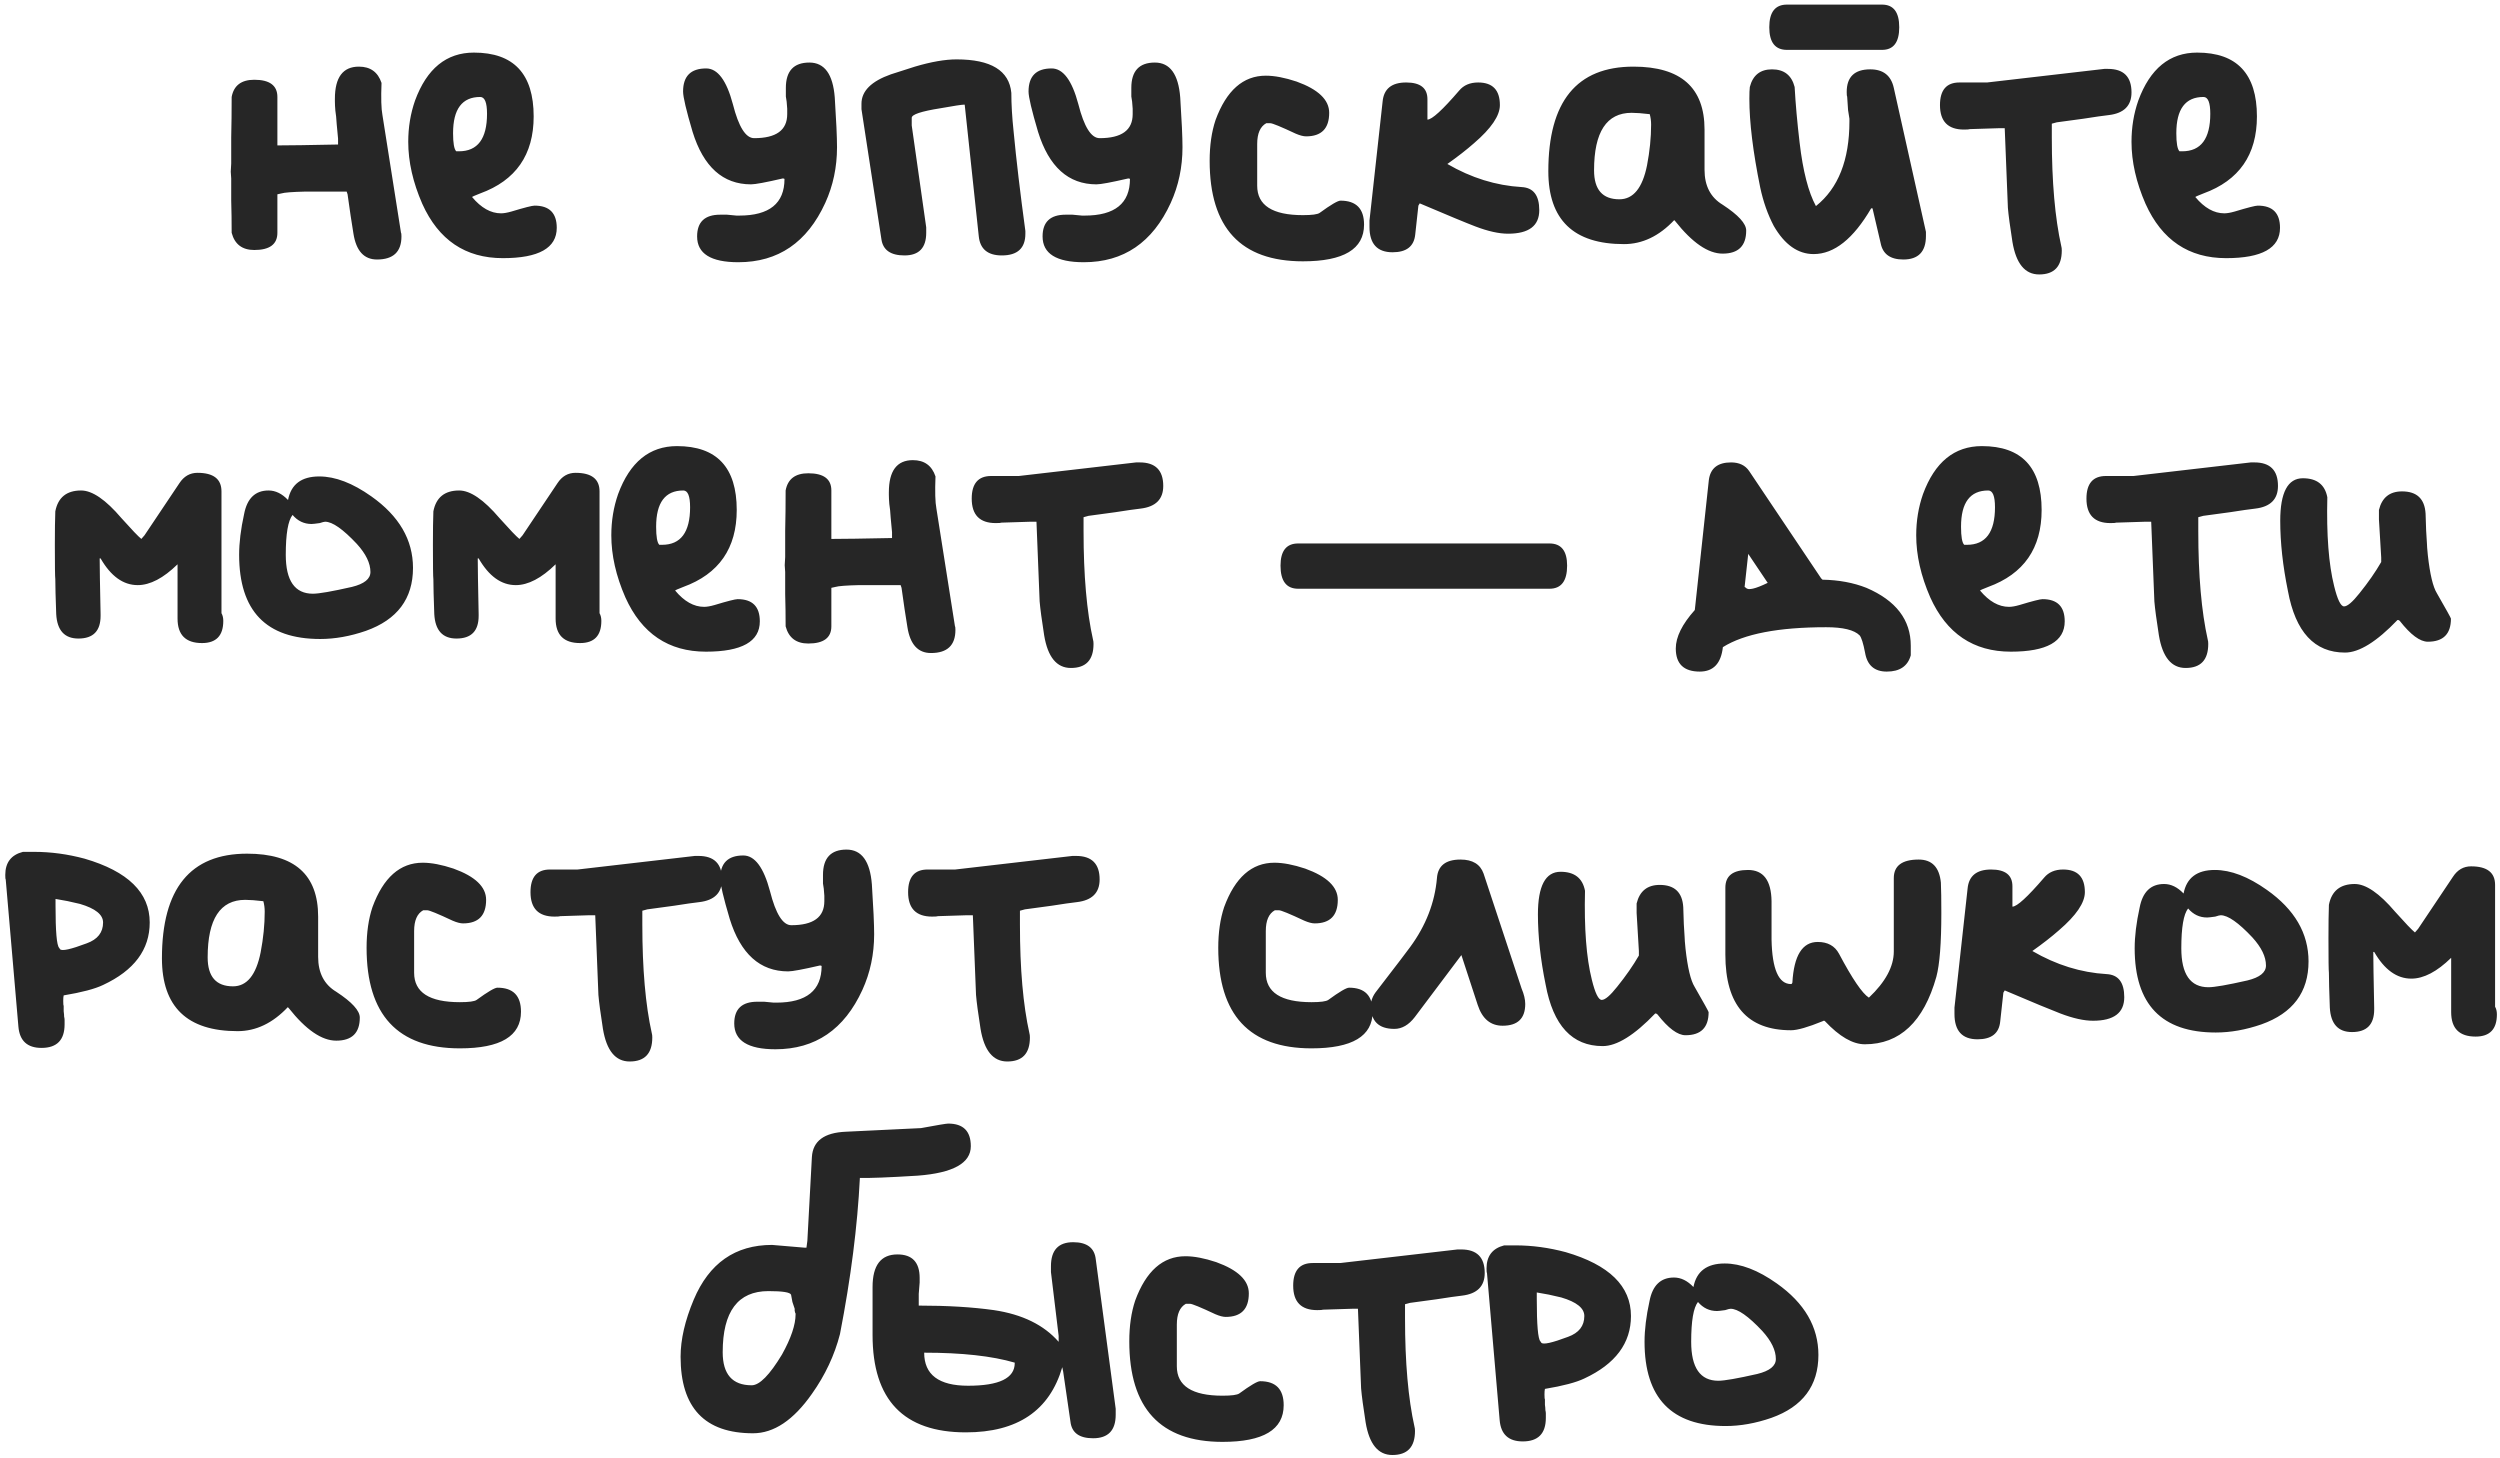 <?xml version="1.0" encoding="UTF-8"?> <svg xmlns="http://www.w3.org/2000/svg" width="432" height="252" viewBox="0 0 432 252" fill="none"><path d="M57.87 17.069C57.87 13.365 59.252 11.514 62.016 11.514C63.998 11.514 65.302 12.452 65.928 14.33C65.824 16.938 65.876 18.79 66.085 19.885L69.293 40.227C69.345 40.28 69.371 40.488 69.371 40.853C69.371 43.514 67.962 44.843 65.146 44.843C62.903 44.843 61.547 43.357 61.077 40.384C60.764 38.506 60.425 36.237 60.06 33.577L59.904 33.108H57.087H52.706C50.515 33.16 49.159 33.264 48.637 33.421L47.933 33.577V40.227C47.933 42.209 46.603 43.2 43.943 43.2C41.856 43.2 40.553 42.209 40.031 40.227C40.031 38.245 40.005 36.394 39.953 34.672C39.953 32.899 39.953 31.621 39.953 30.839L39.874 29.665L39.953 28.257C39.953 27.318 39.953 25.805 39.953 23.719C40.005 21.58 40.031 19.259 40.031 16.756C40.396 14.774 41.7 13.783 43.943 13.783C46.603 13.783 47.933 14.774 47.933 16.756V25.127C49.915 25.127 53.41 25.075 58.417 24.971V24.501V23.954C58.365 23.223 58.287 22.389 58.182 21.45C58.13 20.511 58.052 19.729 57.948 19.103C57.896 18.477 57.87 17.955 57.87 17.538V17.069ZM70.544 24.501C70.544 21.998 70.936 19.624 71.718 17.381C73.752 11.853 77.142 9.088 81.889 9.088C88.774 9.088 92.217 12.765 92.217 20.12C92.217 26.744 89.139 31.178 82.984 33.421C82.046 33.786 81.576 33.994 81.576 34.047C83.141 35.924 84.81 36.863 86.583 36.863C87.053 36.863 87.653 36.759 88.383 36.55C90.626 35.872 91.956 35.533 92.373 35.533C94.929 35.533 96.207 36.811 96.207 39.367C96.207 42.861 93.103 44.609 86.896 44.609C80.429 44.609 75.786 41.479 72.97 35.22C71.353 31.517 70.544 27.944 70.544 24.501ZM78.29 23.015C78.29 24.736 78.473 25.779 78.838 26.144H79.307C82.541 26.144 84.158 23.98 84.158 19.65C84.158 17.721 83.767 16.756 82.984 16.756C79.855 16.756 78.29 18.842 78.29 23.015ZM135.796 15.191C135.796 12.27 137.152 10.809 139.864 10.809C142.472 10.809 143.933 12.818 144.246 16.834C144.507 20.85 144.637 23.719 144.637 25.44C144.637 28.883 143.959 32.09 142.603 35.064C139.473 41.897 134.466 45.313 127.581 45.313C122.834 45.313 120.461 43.826 120.461 40.853C120.461 38.35 121.791 37.098 124.451 37.098H125.625C126.564 37.202 127.111 37.254 127.268 37.254H127.737C132.953 37.254 135.561 35.142 135.561 30.917C135.509 30.865 135.405 30.839 135.248 30.839C132.327 31.517 130.502 31.856 129.772 31.856C124.921 31.856 121.556 28.831 119.679 22.78C118.583 19.077 118.036 16.756 118.036 15.817C118.036 13.156 119.366 11.826 122.026 11.826C124.008 11.826 125.547 13.887 126.642 18.007C127.633 21.919 128.859 23.875 130.319 23.875C134.127 23.875 136.031 22.493 136.031 19.729V18.79C135.979 17.851 135.9 17.147 135.796 16.677V15.191ZM148.862 17.929C148.862 15.738 150.557 14.043 153.948 12.844C155.199 12.426 156.582 11.983 158.094 11.514C160.911 10.679 163.31 10.262 165.292 10.262C171.238 10.262 174.394 12.192 174.759 16.051C174.759 18.034 174.89 20.25 175.15 22.702C175.62 27.657 176.298 33.395 177.185 39.914V40.384C177.185 42.888 175.829 44.139 173.116 44.139C170.665 44.139 169.335 43.018 169.126 40.775L166.701 18.086H166.544C166.179 18.086 164.823 18.294 162.476 18.712C159.19 19.233 157.547 19.781 157.547 20.355V21.685L160.05 39.288V40.227C160.05 42.835 158.798 44.139 156.295 44.139C153.895 44.139 152.565 43.2 152.305 41.323L148.862 18.868V17.929ZM195.493 15.191C195.493 12.27 196.849 10.809 199.561 10.809C202.169 10.809 203.63 12.818 203.943 16.834C204.203 20.85 204.334 23.719 204.334 25.44C204.334 28.883 203.656 32.09 202.3 35.064C199.17 41.897 194.163 45.313 187.278 45.313C182.531 45.313 180.158 43.826 180.158 40.853C180.158 38.35 181.488 37.098 184.148 37.098H185.322C186.26 37.202 186.808 37.254 186.965 37.254H187.434C192.65 37.254 195.258 35.142 195.258 30.917C195.206 30.865 195.102 30.839 194.945 30.839C192.024 31.517 190.199 31.856 189.468 31.856C184.617 31.856 181.253 28.831 179.375 22.78C178.28 19.077 177.732 16.756 177.732 15.817C177.732 13.156 179.062 11.826 181.723 11.826C183.705 11.826 185.243 13.887 186.339 18.007C187.33 21.919 188.555 23.875 190.016 23.875C193.824 23.875 195.727 22.493 195.727 19.729V18.79C195.675 17.851 195.597 17.147 195.493 16.677V15.191ZM209.028 27.787C209.028 25.127 209.367 22.78 210.045 20.746C211.923 15.634 214.818 13.078 218.73 13.078C220.242 13.078 222.016 13.417 224.05 14.095C227.806 15.452 229.683 17.251 229.683 19.494C229.683 22.206 228.353 23.562 225.693 23.562C225.224 23.562 224.624 23.406 223.894 23.093C221.338 21.893 219.877 21.293 219.512 21.293H218.808C217.765 21.867 217.243 23.067 217.243 24.892V32.09C217.243 35.481 219.877 37.176 225.145 37.176C226.71 37.176 227.675 37.046 228.04 36.785C229.97 35.377 231.17 34.672 231.639 34.672C234.352 34.672 235.708 36.055 235.708 38.819C235.708 43.044 232.187 45.157 225.145 45.157C214.401 45.157 209.028 39.367 209.028 27.787ZM236.647 39.21V38.115L238.916 17.538C239.124 15.347 240.48 14.252 242.984 14.252C245.436 14.252 246.661 15.217 246.661 17.147V20.668C247.444 20.668 249.269 18.998 252.138 15.66C252.92 14.721 254.016 14.252 255.424 14.252C257.928 14.252 259.18 15.556 259.18 18.164C259.18 19.989 257.693 22.18 254.72 24.736C253.416 25.884 251.877 27.083 250.104 28.335C254.224 30.734 258.502 32.064 262.935 32.325C264.969 32.429 265.986 33.76 265.986 36.315C265.986 39.028 264.187 40.384 260.588 40.384C259.023 40.384 257.145 39.967 254.955 39.132C253.442 38.558 250.234 37.228 245.331 35.142L245.097 35.533L244.549 40.54C244.34 42.575 243.036 43.592 240.637 43.592C237.977 43.592 236.647 42.131 236.647 39.21ZM267.551 29.587C267.551 17.538 272.454 11.514 282.26 11.514C290.449 11.514 294.544 15.139 294.544 22.389V29.352C294.544 32.117 295.587 34.125 297.673 35.377C300.386 37.15 301.742 38.636 301.742 39.836C301.742 42.496 300.386 43.826 297.673 43.826C295.17 43.826 292.431 41.949 289.458 38.193L289.302 38.037C286.694 40.801 283.799 42.183 280.617 42.183C271.907 42.183 267.551 37.984 267.551 29.587ZM275.453 29.43C275.453 32.769 276.914 34.438 279.835 34.438C282.234 34.438 283.825 32.482 284.607 28.57C285.077 26.118 285.312 23.771 285.312 21.528C285.312 20.902 285.233 20.302 285.077 19.729C283.773 19.572 282.73 19.494 281.947 19.494C277.618 19.494 275.453 22.806 275.453 29.43ZM308.783 8.619C306.749 8.619 305.732 7.315 305.732 4.707C305.732 2.099 306.749 0.795 308.783 0.795H325.214C327.196 0.795 328.187 2.099 328.187 4.707C328.187 7.315 327.196 8.619 325.214 8.619H308.783ZM302.368 15.034C302.889 13 304.167 11.983 306.201 11.983C308.288 11.983 309.592 13 310.113 15.034C310.27 17.903 310.557 21.111 310.974 24.658C311.548 29.561 312.487 33.212 313.791 35.611C317.651 32.534 319.58 27.657 319.58 20.98V20.511C319.528 20.198 319.45 19.703 319.346 19.024C319.294 18.294 319.241 17.512 319.189 16.677C319.137 16.625 319.111 16.364 319.111 15.895C319.111 13.287 320.467 11.983 323.179 11.983C325.422 11.983 326.778 13.052 327.248 15.191L332.803 40.071V40.775C332.803 43.487 331.499 44.843 328.891 44.843C326.648 44.843 325.344 43.905 324.979 42.027L323.571 36.002H323.336C320.259 41.271 316.946 43.905 313.4 43.905C310.687 43.905 308.392 42.288 306.514 39.054C305.471 37.072 304.689 34.855 304.167 32.404C302.915 26.249 302.29 21.137 302.29 17.069C302.29 16.13 302.316 15.452 302.368 15.034ZM338.593 14.252H343.365L363.629 11.905H364.255C366.967 11.905 368.324 13.261 368.324 15.973C368.324 18.268 367.02 19.572 364.412 19.885C363.473 19.989 362.012 20.198 360.03 20.511C358.048 20.772 356.509 20.98 355.414 21.137L354.553 21.372V23.797C354.553 31.412 355.101 37.672 356.196 42.575C356.249 42.731 356.275 42.966 356.275 43.279C356.275 46.043 354.971 47.425 352.363 47.425C349.911 47.425 348.373 45.548 347.747 41.792C347.329 39.132 347.069 37.176 346.964 35.924L346.417 22.154H345.947H345.399C342.374 22.258 340.705 22.311 340.392 22.311C340.288 22.363 339.949 22.389 339.375 22.389C336.611 22.389 335.228 20.98 335.228 18.164C335.228 15.556 336.35 14.252 338.593 14.252ZM368.324 24.501C368.324 21.998 368.715 19.624 369.497 17.381C371.531 11.853 374.922 9.088 379.668 9.088C386.553 9.088 389.996 12.765 389.996 20.12C389.996 26.744 386.919 31.178 380.764 33.421C379.825 33.786 379.355 33.994 379.355 34.047C380.92 35.924 382.589 36.863 384.363 36.863C384.832 36.863 385.432 36.759 386.162 36.55C388.405 35.872 389.735 35.533 390.152 35.533C392.708 35.533 393.986 36.811 393.986 39.367C393.986 42.861 390.883 44.609 384.676 44.609C378.208 44.609 373.566 41.479 370.749 35.22C369.132 31.517 368.324 27.944 368.324 24.501ZM376.069 23.015C376.069 24.736 376.252 25.779 376.617 26.144H377.086C380.32 26.144 381.937 23.98 381.937 19.65C381.937 17.721 381.546 16.756 380.764 16.756C377.634 16.756 376.069 18.842 376.069 23.015ZM24.422 93.127L24.97 92.501L30.994 83.504C31.777 82.304 32.82 81.704 34.124 81.704C36.888 81.704 38.271 82.773 38.271 84.912V105.958C38.479 106.324 38.584 106.767 38.584 107.289C38.584 109.844 37.358 111.122 34.906 111.122C32.09 111.122 30.681 109.714 30.681 106.897V97.509C28.23 99.908 25.935 101.108 23.796 101.108C21.293 101.108 19.154 99.569 17.381 96.492H17.224C17.224 97.9 17.276 101.108 17.381 106.115V106.428C17.381 109.036 16.103 110.34 13.547 110.34C11.148 110.34 9.87 108.932 9.713 106.115C9.609 103.298 9.557 101.29 9.557 100.09C9.505 99.725 9.478 97.743 9.478 94.144C9.478 91.641 9.505 89.711 9.557 88.355C10.026 85.955 11.513 84.756 14.016 84.756C15.946 84.756 18.267 86.346 20.98 89.528C22.753 91.51 23.901 92.71 24.422 93.127ZM49.772 86.399C50.293 83.686 52.093 82.33 55.17 82.33C57.935 82.33 60.934 83.478 64.168 85.773C68.966 89.163 71.366 93.284 71.366 98.135C71.366 103.455 68.653 107.08 63.229 109.01C60.517 109.949 57.883 110.418 55.327 110.418C45.99 110.418 41.322 105.567 41.322 95.866C41.322 93.779 41.609 91.432 42.182 88.824C42.704 86.112 44.112 84.756 46.407 84.756C47.607 84.756 48.729 85.303 49.772 86.399ZM49.381 95.866C49.381 100.351 50.945 102.594 54.075 102.594C55.118 102.594 57.361 102.203 60.803 101.421C62.942 100.899 64.011 100.038 64.011 98.839C64.011 97.326 63.229 95.709 61.664 93.988C59.265 91.432 57.439 90.154 56.187 90.154C56.031 90.154 55.718 90.232 55.248 90.389C54.518 90.493 54.049 90.545 53.84 90.545C52.536 90.545 51.441 90.024 50.554 88.981C49.772 89.972 49.381 92.266 49.381 95.866ZM89.752 93.127L90.3 92.501L96.324 83.504C97.107 82.304 98.15 81.704 99.454 81.704C102.218 81.704 103.6 82.773 103.6 84.912V105.958C103.809 106.324 103.913 106.767 103.913 107.289C103.913 109.844 102.688 111.122 100.236 111.122C97.42 111.122 96.011 109.714 96.011 106.897V97.509C93.56 99.908 91.265 101.108 89.126 101.108C86.623 101.108 84.484 99.569 82.71 96.492H82.554C82.554 97.9 82.606 101.108 82.71 106.115V106.428C82.71 109.036 81.433 110.34 78.877 110.34C76.478 110.34 75.2 108.932 75.043 106.115C74.939 103.298 74.887 101.29 74.887 100.09C74.834 99.725 74.808 97.743 74.808 94.144C74.808 91.641 74.834 89.711 74.887 88.355C75.356 85.955 76.843 84.756 79.346 84.756C81.276 84.756 83.597 86.346 86.31 89.528C88.083 91.51 89.231 92.71 89.752 93.127ZM105.635 92.501C105.635 89.998 106.026 87.624 106.808 85.382C108.843 79.853 112.233 77.088 116.979 77.088C123.865 77.088 127.307 80.765 127.307 88.12C127.307 94.744 124.23 99.178 118.075 101.421C117.136 101.786 116.666 101.994 116.666 102.046C118.231 103.924 119.9 104.863 121.674 104.863C122.143 104.863 122.743 104.759 123.473 104.55C125.716 103.872 127.046 103.533 127.464 103.533C130.019 103.533 131.297 104.811 131.297 107.367C131.297 110.861 128.194 112.609 121.987 112.609C115.519 112.609 110.877 109.479 108.06 103.22C106.443 99.517 105.635 95.944 105.635 92.501ZM113.38 91.015C113.38 92.736 113.563 93.779 113.928 94.144H114.398C117.631 94.144 119.248 91.98 119.248 87.65C119.248 85.721 118.857 84.756 118.075 84.756C114.945 84.756 113.38 86.842 113.38 91.015ZM153.595 85.069C153.595 81.365 154.978 79.513 157.742 79.513C159.724 79.513 161.028 80.452 161.654 82.33C161.55 84.938 161.602 86.79 161.811 87.885L165.018 108.227C165.071 108.28 165.097 108.488 165.097 108.853C165.097 111.513 163.688 112.844 160.872 112.844C158.629 112.844 157.273 111.357 156.803 108.384C156.49 106.506 156.151 104.237 155.786 101.577L155.63 101.108H152.813H148.432C146.241 101.16 144.885 101.264 144.363 101.421L143.659 101.577V108.227C143.659 110.209 142.329 111.2 139.669 111.2C137.582 111.2 136.279 110.209 135.757 108.227C135.757 106.245 135.731 104.394 135.679 102.672C135.679 100.899 135.679 99.621 135.679 98.839L135.6 97.665L135.679 96.257C135.679 95.318 135.679 93.805 135.679 91.719C135.731 89.58 135.757 87.259 135.757 84.756C136.122 82.773 137.426 81.782 139.669 81.782C142.329 81.782 143.659 82.773 143.659 84.756V93.127C145.641 93.127 149.136 93.075 154.143 92.971V92.501V91.954C154.091 91.223 154.013 90.389 153.908 89.45C153.856 88.511 153.778 87.729 153.674 87.103C153.622 86.477 153.595 85.955 153.595 85.538V85.069ZM171.278 82.252H176.05L196.314 79.905H196.94C199.652 79.905 201.009 81.261 201.009 83.973C201.009 86.268 199.705 87.572 197.097 87.885C196.158 87.99 194.697 88.198 192.715 88.511C190.733 88.772 189.194 88.981 188.099 89.137L187.238 89.372V91.797C187.238 99.412 187.786 105.672 188.881 110.575C188.934 110.731 188.96 110.966 188.96 111.279C188.96 114.043 187.656 115.425 185.048 115.425C182.596 115.425 181.058 113.548 180.432 109.792C180.014 107.132 179.754 105.176 179.649 103.924L179.102 90.154H178.632H178.084C175.059 90.258 173.39 90.311 173.077 90.311C172.973 90.363 172.634 90.389 172.06 90.389C169.296 90.389 167.913 88.981 167.913 86.164C167.913 83.556 169.035 82.252 171.278 82.252ZM221.273 97.743C221.273 95.188 222.29 93.91 224.324 93.91H267.747C269.781 93.91 270.798 95.188 270.798 97.743C270.798 100.403 269.781 101.734 267.747 101.734H224.324C222.29 101.734 221.273 100.403 221.273 97.743ZM292.862 105.411L295.287 82.956C295.548 80.922 296.826 79.905 299.121 79.905C300.529 79.905 301.572 80.4 302.25 81.391L314.69 99.934L314.925 100.169C317.742 100.221 320.272 100.69 322.514 101.577C327.626 103.768 330.182 107.106 330.182 111.592V113.235C329.66 115.112 328.278 116.051 326.035 116.051C323.897 116.051 322.645 114.956 322.28 112.765C321.967 111.148 321.654 110.157 321.341 109.792C320.402 108.853 318.472 108.384 315.551 108.384C307.31 108.384 301.364 109.531 297.713 111.826C297.4 114.643 296.07 116.051 293.722 116.051C290.958 116.051 289.576 114.721 289.576 112.061C289.576 110.079 290.671 107.862 292.862 105.411ZM302.094 95.709L301.468 101.421L301.703 101.577C302.068 102.046 303.32 101.76 305.458 100.716L302.094 95.709ZM331.121 92.501C331.121 89.998 331.512 87.624 332.294 85.382C334.329 79.853 337.719 77.088 342.465 77.088C349.351 77.088 352.793 80.765 352.793 88.12C352.793 94.744 349.716 99.178 343.561 101.421C342.622 101.786 342.153 101.994 342.153 102.046C343.717 103.924 345.386 104.863 347.16 104.863C347.629 104.863 348.229 104.759 348.959 104.55C351.202 103.872 352.532 103.533 352.95 103.533C355.505 103.533 356.783 104.811 356.783 107.367C356.783 110.861 353.68 112.609 347.473 112.609C341.005 112.609 336.363 109.479 333.546 103.22C331.929 99.517 331.121 95.944 331.121 92.501ZM338.866 91.015C338.866 92.736 339.049 93.779 339.414 94.144H339.884C343.117 94.144 344.734 91.98 344.734 87.65C344.734 85.721 344.343 84.756 343.561 84.756C340.431 84.756 338.866 86.842 338.866 91.015ZM363.903 82.252H368.676L388.94 79.905H389.566C392.278 79.905 393.634 81.261 393.634 83.973C393.634 86.268 392.33 87.572 389.722 87.885C388.783 87.99 387.323 88.198 385.341 88.511C383.359 88.772 381.82 88.981 380.725 89.137L379.864 89.372V91.797C379.864 99.412 380.412 105.672 381.507 110.575C381.559 110.731 381.585 110.966 381.585 111.279C381.585 114.043 380.281 115.425 377.673 115.425C375.222 115.425 373.683 113.548 373.057 109.792C372.64 107.132 372.379 105.176 372.275 103.924L371.727 90.154H371.258H370.71C367.685 90.258 366.016 90.311 365.703 90.311C365.598 90.363 365.259 90.389 364.685 90.389C361.921 90.389 360.539 88.981 360.539 86.164C360.539 83.556 361.66 82.252 363.903 82.252ZM394.025 89.998C394.025 85.095 395.329 82.643 397.937 82.643C400.337 82.643 401.745 83.738 402.162 85.929C402.006 92.397 402.397 97.509 403.336 101.264C403.91 103.611 404.483 104.785 405.057 104.785C405.631 104.785 406.518 104.029 407.717 102.516C409.23 100.638 410.482 98.839 411.473 97.117V96.726V96.335C411.212 92.006 411.081 89.815 411.081 89.763V88.12C411.603 85.981 412.933 84.912 415.072 84.912C417.628 84.912 418.984 86.19 419.14 88.746C419.192 90.936 419.271 92.658 419.375 93.91C419.375 94.222 419.427 94.901 419.531 95.944C419.896 99.23 420.418 101.421 421.096 102.516C422.713 105.333 423.522 106.793 423.522 106.897C423.522 109.557 422.191 110.888 419.531 110.888C418.175 110.888 416.558 109.688 414.68 107.289C414.576 107.184 414.472 107.132 414.368 107.132H414.289C410.69 110.888 407.665 112.765 405.214 112.765C399.945 112.765 396.659 109.218 395.355 102.125C394.469 97.796 394.025 93.753 394.025 89.998ZM0.911 151.191C0.911 149.052 1.928 147.722 3.963 147.201H5.919C8.787 147.201 11.682 147.592 14.603 148.374C22.114 150.565 25.87 154.242 25.87 159.406C25.87 164.1 23.183 167.699 17.811 170.203C16.403 170.881 14.134 171.481 11.004 172.002C10.952 172.211 10.926 172.524 10.926 172.941C10.926 173.463 10.952 173.75 11.004 173.802C11.004 174.063 11.004 174.376 11.004 174.741C11.056 175.106 11.082 175.419 11.082 175.68C11.134 175.888 11.161 176.071 11.161 176.227V177.01C11.161 179.722 9.831 181.078 7.17 181.078C4.719 181.078 3.389 179.852 3.18 177.401L0.989 151.973C0.937 151.921 0.911 151.66 0.911 151.191ZM10.222 163.787L10.378 164.022C10.691 164.387 12.23 164.048 14.994 163.005C16.872 162.327 17.811 161.127 17.811 159.406C17.811 158.05 16.481 156.98 13.821 156.198C12.36 155.833 10.952 155.546 9.596 155.337V156.511C9.596 160.945 9.804 163.37 10.222 163.787ZM27.982 165.587C27.982 153.538 32.885 147.514 42.691 147.514C50.88 147.514 54.975 151.139 54.975 158.389V165.352C54.975 168.117 56.018 170.125 58.104 171.377C60.816 173.15 62.173 174.637 62.173 175.836C62.173 178.496 60.816 179.826 58.104 179.826C55.601 179.826 52.862 177.949 49.889 174.193L49.733 174.037C47.125 176.801 44.23 178.183 41.048 178.183C32.337 178.183 27.982 173.985 27.982 165.587ZM35.884 165.43C35.884 168.769 37.345 170.438 40.266 170.438C42.665 170.438 44.256 168.482 45.038 164.57C45.508 162.118 45.742 159.771 45.742 157.528C45.742 156.902 45.664 156.302 45.508 155.729C44.204 155.572 43.16 155.494 42.378 155.494C38.049 155.494 35.884 158.806 35.884 165.43ZM63.346 163.787C63.346 161.127 63.685 158.78 64.363 156.746C66.241 151.634 69.136 149.078 73.048 149.078C74.561 149.078 76.334 149.417 78.368 150.095C82.124 151.452 84.001 153.251 84.001 155.494C84.001 158.206 82.671 159.562 80.011 159.562C79.542 159.562 78.942 159.406 78.212 159.093C75.656 157.893 74.195 157.293 73.83 157.293H73.126C72.083 157.867 71.561 159.067 71.561 160.892V168.09C71.561 171.481 74.195 173.176 79.464 173.176C81.028 173.176 81.993 173.046 82.359 172.785C84.288 171.377 85.488 170.672 85.957 170.672C88.67 170.672 90.026 172.055 90.026 174.819C90.026 179.044 86.505 181.156 79.464 181.156C68.719 181.156 63.346 175.367 63.346 163.787ZM95.033 150.252H99.806L120.07 147.905H120.696C123.408 147.905 124.764 149.261 124.764 151.973C124.764 154.268 123.46 155.572 120.852 155.885C119.913 155.989 118.453 156.198 116.471 156.511C114.489 156.772 112.95 156.98 111.855 157.137L110.994 157.372V159.797C110.994 167.412 111.542 173.672 112.637 178.575C112.689 178.731 112.715 178.966 112.715 179.279C112.715 182.043 111.411 183.425 108.803 183.425C106.352 183.425 104.813 181.548 104.187 177.792C103.77 175.132 103.509 173.176 103.405 171.924L102.857 158.154H102.388H101.84C98.815 158.258 97.146 158.311 96.833 158.311C96.728 158.363 96.389 158.389 95.816 158.389C93.051 158.389 91.669 156.98 91.669 154.164C91.669 151.556 92.79 150.252 95.033 150.252ZM142.212 151.191C142.212 148.27 143.568 146.809 146.28 146.809C148.888 146.809 150.349 148.818 150.661 152.834C150.922 156.85 151.053 159.719 151.053 161.44C151.053 164.883 150.375 168.09 149.018 171.064C145.889 177.897 140.882 181.313 133.996 181.313C129.25 181.313 126.877 179.826 126.877 176.853C126.877 174.35 128.207 173.098 130.867 173.098H132.041C132.979 173.202 133.527 173.254 133.684 173.254H134.153C139.369 173.254 141.977 171.142 141.977 166.917C141.925 166.865 141.82 166.839 141.664 166.839C138.743 167.517 136.917 167.856 136.187 167.856C131.336 167.856 127.972 164.831 126.094 158.78C124.999 155.077 124.451 152.756 124.451 151.817C124.451 149.157 125.781 147.826 128.441 147.826C130.424 147.826 131.962 149.887 133.058 154.007C134.049 157.919 135.274 159.875 136.735 159.875C140.543 159.875 142.446 158.493 142.446 155.729V154.79C142.394 153.851 142.316 153.147 142.212 152.677V151.191ZM160.285 150.252H165.058L185.322 147.905H185.948C188.66 147.905 190.016 149.261 190.016 151.973C190.016 154.268 188.712 155.572 186.104 155.885C185.165 155.989 183.705 156.198 181.723 156.511C179.741 156.772 178.202 156.98 177.106 157.137L176.246 157.372V159.797C176.246 167.412 176.793 173.672 177.889 178.575C177.941 178.731 177.967 178.966 177.967 179.279C177.967 182.043 176.663 183.425 174.055 183.425C171.604 183.425 170.065 181.548 169.439 177.792C169.022 175.132 168.761 173.176 168.657 171.924L168.109 158.154H167.639H167.092C164.067 158.258 162.397 158.311 162.084 158.311C161.98 158.363 161.641 158.389 161.067 158.389C158.303 158.389 156.921 156.98 156.921 154.164C156.921 151.556 158.042 150.252 160.285 150.252ZM210.515 163.787C210.515 161.127 210.854 158.78 211.532 156.746C213.41 151.634 216.304 149.078 220.216 149.078C221.729 149.078 223.502 149.417 225.537 150.095C229.292 151.452 231.17 153.251 231.17 155.494C231.17 158.206 229.84 159.562 227.18 159.562C226.71 159.562 226.11 159.406 225.38 159.093C222.824 157.893 221.364 157.293 220.999 157.293H220.295C219.251 157.867 218.73 159.067 218.73 160.892V168.09C218.73 171.481 221.364 173.176 226.632 173.176C228.197 173.176 229.162 173.046 229.527 172.785C231.457 171.377 232.656 170.672 233.126 170.672C235.838 170.672 237.194 172.055 237.194 174.819C237.194 179.044 233.674 181.156 226.632 181.156C215.887 181.156 210.515 175.367 210.515 163.787ZM236.881 173.802C236.881 172.915 237.22 172.055 237.898 171.22C241.393 166.682 243.323 164.152 243.688 163.631C246.401 159.928 247.939 155.963 248.304 151.738C248.461 149.6 249.817 148.531 252.373 148.531C254.459 148.531 255.789 149.339 256.363 150.956L262.935 170.829C263.352 171.82 263.561 172.707 263.561 173.489C263.561 175.993 262.257 177.245 259.649 177.245C257.563 177.245 256.128 176.045 255.346 173.645L252.529 165.039L244.471 175.758C243.427 177.114 242.254 177.792 240.95 177.792C238.238 177.792 236.881 176.462 236.881 173.802ZM265.752 157.998C265.752 153.095 267.056 150.643 269.664 150.643C272.063 150.643 273.471 151.738 273.889 153.929C273.732 160.397 274.123 165.509 275.062 169.264C275.636 171.611 276.21 172.785 276.783 172.785C277.357 172.785 278.244 172.029 279.444 170.516C280.956 168.638 282.208 166.839 283.199 165.117V164.726V164.335C282.938 160.006 282.808 157.815 282.808 157.763V156.12C283.33 153.981 284.66 152.912 286.798 152.912C289.354 152.912 290.71 154.19 290.867 156.746C290.919 158.936 290.997 160.658 291.101 161.91C291.101 162.223 291.153 162.901 291.258 163.944C291.623 167.23 292.144 169.421 292.823 170.516C294.44 173.333 295.248 174.793 295.248 174.897C295.248 177.557 293.918 178.888 291.258 178.888C289.902 178.888 288.285 177.688 286.407 175.289C286.303 175.184 286.198 175.132 286.094 175.132H286.016C282.417 178.888 279.391 180.765 276.94 180.765C271.672 180.765 268.386 177.218 267.082 170.125C266.195 165.795 265.752 161.753 265.752 157.998ZM322.945 172.394C325.814 169.681 327.248 167.021 327.248 164.413V151.738C327.248 149.6 328.682 148.531 331.551 148.531C333.846 148.531 335.124 149.861 335.385 152.521C335.437 153.668 335.463 155.416 335.463 157.763C335.463 162.979 335.176 166.656 334.602 168.795C332.412 176.566 328.291 180.452 322.241 180.452C320.154 180.452 317.859 179.122 315.356 176.462C315.303 176.41 315.251 176.384 315.199 176.384C315.095 176.384 315.016 176.41 314.964 176.462C312.409 177.505 310.583 178.027 309.488 178.027C301.924 178.027 298.143 173.672 298.143 164.961V153.381C298.143 151.347 299.447 150.33 302.055 150.33C304.715 150.33 306.071 152.13 306.123 155.729V162.379C306.228 167.491 307.349 170.046 309.488 170.046C309.592 170.046 309.67 169.968 309.722 169.812C309.983 165.117 311.444 162.77 314.104 162.77C315.825 162.77 317.051 163.448 317.781 164.804C320.076 169.134 321.797 171.663 322.945 172.394ZM337.732 175.21V174.115L340.001 153.538C340.21 151.347 341.566 150.252 344.069 150.252C346.521 150.252 347.747 151.217 347.747 153.147V156.668C348.529 156.668 350.355 154.998 353.223 151.66C354.006 150.721 355.101 150.252 356.509 150.252C359.013 150.252 360.265 151.556 360.265 154.164C360.265 155.989 358.778 158.18 355.805 160.736C354.501 161.883 352.963 163.083 351.189 164.335C355.31 166.734 359.587 168.064 364.02 168.325C366.055 168.43 367.072 169.76 367.072 172.315C367.072 175.028 365.272 176.384 361.673 176.384C360.108 176.384 358.231 175.967 356.04 175.132C354.527 174.558 351.32 173.228 346.417 171.142L346.182 171.533L345.634 176.54C345.426 178.575 344.122 179.592 341.722 179.592C339.062 179.592 337.732 178.131 337.732 175.21ZM377.321 154.399C377.843 151.686 379.642 150.33 382.72 150.33C385.484 150.33 388.483 151.478 391.717 153.773C396.516 157.163 398.915 161.284 398.915 166.135C398.915 171.455 396.203 175.08 390.778 177.01C388.066 177.949 385.432 178.418 382.876 178.418C373.54 178.418 368.871 173.567 368.871 163.866C368.871 161.779 369.158 159.432 369.732 156.824C370.254 154.112 371.662 152.756 373.957 152.756C375.157 152.756 376.278 153.303 377.321 154.399ZM376.93 163.866C376.93 168.351 378.495 170.594 381.624 170.594C382.668 170.594 384.91 170.203 388.353 169.421C390.491 168.899 391.561 168.038 391.561 166.839C391.561 165.326 390.778 163.709 389.214 161.988C386.814 159.432 384.989 158.154 383.737 158.154C383.58 158.154 383.267 158.232 382.798 158.389C382.068 158.493 381.598 158.545 381.39 158.545C380.086 158.545 378.99 158.024 378.104 156.98C377.321 157.972 376.93 160.267 376.93 163.866ZM417.302 161.127L417.849 160.501L423.874 151.504C424.656 150.304 425.699 149.704 427.003 149.704C429.768 149.704 431.15 150.773 431.15 152.912V173.958C431.359 174.324 431.463 174.767 431.463 175.289C431.463 177.844 430.237 179.122 427.786 179.122C424.969 179.122 423.561 177.714 423.561 174.897V165.509C421.109 167.908 418.814 169.108 416.676 169.108C414.172 169.108 412.033 167.569 410.26 164.491H410.104C410.104 165.9 410.156 169.108 410.26 174.115V174.428C410.26 177.036 408.982 178.34 406.426 178.34C404.027 178.34 402.749 176.932 402.593 174.115C402.488 171.298 402.436 169.29 402.436 168.09C402.384 167.725 402.358 165.743 402.358 162.144C402.358 159.641 402.384 157.711 402.436 156.355C402.905 153.955 404.392 152.756 406.896 152.756C408.826 152.756 411.147 154.346 413.859 157.528C415.632 159.51 416.78 160.71 417.302 161.127ZM146.163 195.562L159.15 194.937C161.967 194.415 163.532 194.154 163.845 194.154C166.453 194.154 167.757 195.458 167.757 198.066C167.757 200.987 164.705 202.682 158.603 203.152C153.543 203.465 150.205 203.595 148.588 203.543C148.171 211.888 147.023 220.886 145.146 230.535C144.207 234.187 142.59 237.629 140.295 240.863C137.113 245.401 133.723 247.67 130.124 247.67C121.778 247.67 117.605 243.262 117.605 234.447C117.605 231.474 118.362 228.188 119.874 224.589C122.534 218.278 127.046 215.122 133.41 215.122C133.514 215.122 135.366 215.279 138.965 215.592H139.199H139.356L139.512 214.418L140.295 199.944C140.451 197.179 142.407 195.719 146.163 195.562ZM124.882 233.665C124.882 237.473 126.551 239.377 129.889 239.377C131.245 239.377 132.992 237.603 135.131 234.056C136.696 231.24 137.478 228.919 137.478 227.093V227.015C137.478 226.963 137.452 226.91 137.4 226.858C137.4 226.754 137.374 226.65 137.322 226.545C137.322 226.389 137.322 226.258 137.322 226.154C137.217 225.893 137.087 225.502 136.93 224.98C136.826 224.407 136.748 223.989 136.696 223.729C136.539 223.311 135.235 223.103 132.784 223.103C127.516 223.103 124.882 226.624 124.882 233.665ZM181.605 218.8C181.605 216.035 182.883 214.653 185.439 214.653C187.838 214.653 189.142 215.644 189.351 217.626L192.793 243.445V244.462C192.793 247.174 191.489 248.531 188.881 248.531C186.482 248.531 185.178 247.566 184.97 245.636L183.718 237.029L183.561 236.247C181.371 243.758 175.816 247.513 166.896 247.513C156.151 247.513 150.779 241.906 150.779 230.692V222.399C150.779 218.643 152.213 216.765 155.082 216.765C157.638 216.765 158.916 218.122 158.916 220.834V221.616C158.811 222.764 158.759 223.416 158.759 223.572V224.668V225.606C163.714 225.606 168.044 225.867 171.747 226.389C176.65 227.119 180.379 228.945 182.935 231.866V230.848L181.605 219.817V218.8ZM167.287 239.455C172.66 239.455 175.346 238.151 175.346 235.543V235.465C171.434 234.317 166.218 233.743 159.698 233.743C159.698 237.551 162.228 239.455 167.287 239.455ZM195.141 231.787C195.141 229.127 195.48 226.78 196.158 224.746C198.035 219.634 200.93 217.078 204.842 217.078C206.355 217.078 208.128 217.417 210.163 218.095C213.918 219.452 215.796 221.251 215.796 223.494C215.796 226.206 214.466 227.562 211.806 227.562C211.336 227.562 210.736 227.406 210.006 227.093C207.45 225.893 205.99 225.293 205.625 225.293H204.921C203.877 225.867 203.356 227.067 203.356 228.892V236.09C203.356 239.481 205.99 241.176 211.258 241.176C212.823 241.176 213.788 241.046 214.153 240.785C216.083 239.377 217.282 238.672 217.752 238.672C220.464 238.672 221.82 240.055 221.82 242.819C221.82 247.044 218.3 249.156 211.258 249.156C200.513 249.156 195.141 243.367 195.141 231.787ZM226.828 218.252H231.6L251.864 215.905H252.49C255.202 215.905 256.559 217.261 256.559 219.973C256.559 222.268 255.255 223.572 252.647 223.885C251.708 223.989 250.247 224.198 248.265 224.511C246.283 224.772 244.744 224.98 243.649 225.137L242.788 225.372V227.797C242.788 235.412 243.336 241.672 244.431 246.575C244.484 246.731 244.51 246.966 244.51 247.279C244.51 250.043 243.206 251.425 240.598 251.425C238.146 251.425 236.608 249.548 235.982 245.792C235.564 243.132 235.304 241.176 235.199 239.924L234.652 226.154H234.182H233.634C230.609 226.258 228.94 226.311 228.627 226.311C228.523 226.363 228.184 226.389 227.61 226.389C224.846 226.389 223.463 224.98 223.463 222.164C223.463 219.556 224.585 218.252 226.828 218.252ZM256.872 219.191C256.872 217.052 257.889 215.722 259.923 215.201H261.879C264.748 215.201 267.643 215.592 270.563 216.374C278.074 218.565 281.83 222.242 281.83 227.406C281.83 232.1 279.144 235.699 273.771 238.203C272.363 238.881 270.094 239.481 266.964 240.002C266.912 240.211 266.886 240.524 266.886 240.941C266.886 241.463 266.912 241.75 266.964 241.802C266.964 242.063 266.964 242.376 266.964 242.741C267.017 243.106 267.043 243.419 267.043 243.68C267.095 243.888 267.121 244.071 267.121 244.227V245.01C267.121 247.722 265.791 249.078 263.131 249.078C260.679 249.078 259.349 247.852 259.141 245.401L256.95 219.973C256.898 219.921 256.872 219.66 256.872 219.191ZM266.182 231.787L266.339 232.022C266.652 232.387 268.19 232.048 270.955 231.005C272.832 230.327 273.771 229.127 273.771 227.406C273.771 226.05 272.441 224.98 269.781 224.198C268.321 223.833 266.912 223.546 265.556 223.337V224.511C265.556 228.945 265.765 231.37 266.182 231.787ZM292.627 222.399C293.149 219.686 294.948 218.33 298.025 218.33C300.79 218.33 303.789 219.478 307.023 221.773C311.822 225.163 314.221 229.284 314.221 234.135C314.221 239.455 311.509 243.08 306.084 245.01C303.372 245.949 300.738 246.418 298.182 246.418C288.845 246.418 284.177 241.567 284.177 231.866C284.177 229.779 284.464 227.432 285.038 224.824C285.559 222.112 286.968 220.756 289.263 220.756C290.462 220.756 291.584 221.303 292.627 222.399ZM292.236 231.866C292.236 236.351 293.801 238.594 296.93 238.594C297.973 238.594 300.216 238.203 303.659 237.421C305.797 236.899 306.867 236.038 306.867 234.839C306.867 233.326 306.084 231.709 304.519 229.988C302.12 227.432 300.294 226.154 299.043 226.154C298.886 226.154 298.573 226.232 298.104 226.389C297.373 226.493 296.904 226.545 296.695 226.545C295.391 226.545 294.296 226.024 293.409 224.98C292.627 225.972 292.236 228.267 292.236 231.866Z" fill="#262626"></path></svg> 